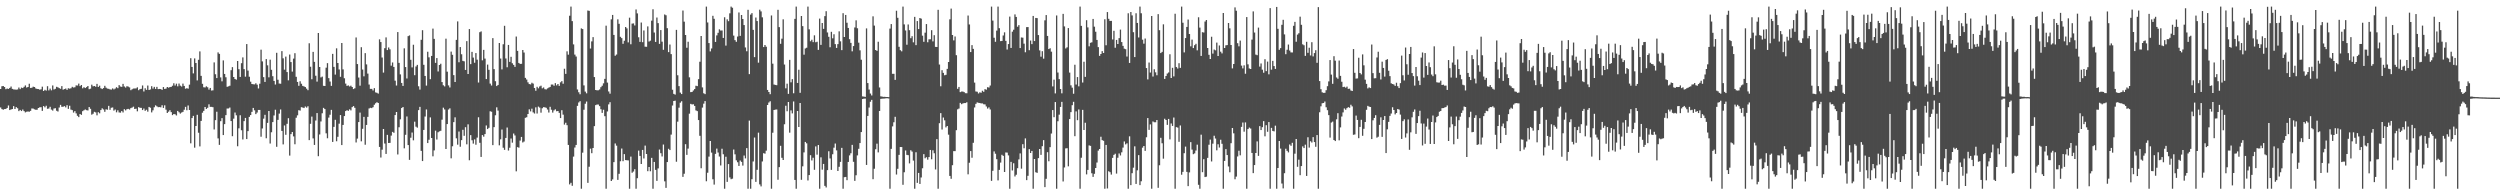<?xml version="1.0" encoding="UTF-8"?>
<svg xmlns="http://www.w3.org/2000/svg" width="1920" height="150">
  <path d="M0 68.362h1v14.175H0zM1 66.270h1v17.544H1zM2 66.048h1v18.226H2zM3 66.811h1v16.960H3zM4 68.511h1v15.168H4zM5 68.015h1v14.859H5zM6 68.298h1v12.703H6zM7 67.518h1v17.011H7zM8 66.444h1v17.649H8zM9 68.250h1v15.505H9zM10 68.642h1v12.893H10zM11 68.752h1v14.971H11zM12 68.884h1v13.406H12zM13 68.699h1v14.461H13zM14 67.236h1v18.089H14zM15 68.445h1v15.969H15zM16 67.300h1v17.993H16zM17 67.614h1v16.532H17zM18 66.662h1v18.691H18zM19 65.607h1v20.730H19zM20 67.209h1v18.608H20zM21 66.824h1v18.794H21zM22 64.293h1v21.538H22zM23 67.518h1v17.652H23zM24 67.397h1v15.908H24zM25 66.550h1v16.867H25zM26 66.838h1v17.153H26zM27 67.962h1v16.386H27zM28 68.289h1v15.963H28zM29 68.420h1v14.516H29zM30 68.866h1v13.568H30zM31 68.619h1v13.722H31zM32 66.550h1v18.595H32zM33 69.889h1v11.586H33zM34 68.953h1v13.479H34zM35 69.594h1v11.591H35zM36 66.206h1v17.331H36zM37 69.438h1v13.939H37zM38 68.063h1v13.955H38zM39 69.372h1v14.825H39zM40 65.632h1v19.288H40zM41 68.703h1v14.669H41zM42 68.202h1v14.905H42zM43 66.671h1v18.350H43zM44 67.053h1v18.602H44zM45 67.687h1v14.914H45zM46 68.218h1v12.335H46zM47 66.154h1v15.889H47zM48 68.868h1v13.081H48zM49 68.415h1v13.104H49zM50 67.996h1v14.511H50zM51 68.996h1v11.810H51zM52 67.767h1v15.821H52zM53 68.104h1v13.083H53zM54 67.774h1v16.402H54zM55 66.673h1v17.933H55zM56 67.200h1v19.254H56zM57 67.014h1v18.350H57zM58 65.604h1v21.497H58zM59 65.705h1v23.227H59zM60 64.183h1v25.757H60zM61 66.158h1v21.387H61zM62 65.268h1v22.927H62zM63 67.854h1v17.530H63zM64 66.953h1v17.750H64zM65 67.623h1v16.429H65zM66 66.916h1v17.739H66zM67 66.048h1v18.769H67zM68 68.509h1v13.742H68zM69 68.108h1v15.466H69zM70 65.037h1v23.044H70zM71 66.325h1v21.012H71zM72 66.064h1v19.824H72zM73 66.609h1v19.721H73zM74 64.387h1v24.166H74zM75 66.758h1v19.396H75zM76 65.804h1v21.231H76zM77 67.802h1v16.750H77zM78 68.378h1v14.818H78zM79 67.657h1v16.413H79zM80 65.886h1v19.973H80zM81 67.319h1v16.635H81zM82 68.067h1v16.217H82zM83 68.207h1v13.083H83zM84 68.653h1v15.683H84zM85 68.809h1v13.919H85zM86 67.882h1v14.635H86zM87 68.678h1v16.244H87zM88 68.010h1v16.125H88zM89 66.973h1v19.307H89zM90 67.751h1v17.004H90zM91 65.378h1v20.989H91zM92 66.454h1v20.060H92zM93 66.719h1v18.581H93zM94 64.389h1v21.989H94zM95 66.396h1v17.487H95zM96 67.223h1v17.565H96zM97 66.195h1v17.681H97zM98 66.497h1v17.107H98zM99 67.138h1v16.972H99zM100 69.250h1v13.777H100zM101 68.550h1v14.056H101zM102 67.992h1v13.939H102zM103 67.941h1v15.766H103zM104 67.898h1v15.580H104zM105 67.094h1v18.421H105zM106 69.253h1v13.014H106zM107 68.463h1v14.333H107zM108 68.198h1v14.626H108zM109 65.650h1v18.881H109zM110 70.230h1v13.140H110zM111 67.774h1v17.327H111zM112 69.012h1v15.264H112zM113 65.691h1v20.046H113zM114 69.113h1v12.996H114zM115 68.653h1v14.095H115zM116 66.222h1v20.082H116zM117 68.053h1v16.663H117zM118 66.714h1v15.665H118zM119 68.280h1v12.612H119zM120 66.724h1v14.942H120zM121 68.468h1v13.850H121zM122 68.301h1v13.919H122zM123 68.408h1v14.001H123zM124 69.033h1v11.790H124zM125 66.879h1v16.033H125zM126 68.287h1v12.612H126zM127 68.033h1v16.205H127zM128 66.815h1v19.915H128zM129 67.335h1v18.432H129zM130 66.888h1v17.766H130zM131 66.712h1v19.432H131zM132 65.849h1v22.591H132zM133 63.952h1v23.607H133zM134 65.701h1v22.131H134zM135 64.245h1v24.427H135zM136 66.328h1v18.892H136zM137 64.176h1v22.023H137zM138 65.776h1v21.451H138zM139 66.447h1v19.975H139zM140 64.199h1v21.730H140zM141 66.007h1v18.258H141zM142 68.129h1v13.964H142zM143 67.722h1v16.942H143zM144 68.115h1v12.900H144zM145 65.032h1v19.442H145zM146 44.696h1v65.379H146zM147 51.391h1v39.306H147zM148 56.367h1v32.616H148zM149 44.852h1v68.540H149zM150 48.386h1v48.361H150zM151 61.761h1v26.390H151zM152 45.941h1v56.015H152zM153 39.496h1v72.941H153zM154 58.285h1v34.598H154zM155 64.346h1v22.255H155zM156 67.003h1v18.135H156zM157 67.163h1v15.026H157zM158 66.298h1v17.352H158zM159 67.010h1v15.798H159zM160 68.834h1v11.270H160zM161 67.522h1v14.562H161zM162 69.532h1v12.550H162zM163 69.351h1v12.976H163zM164 47.914h1v51.517H164zM165 57.051h1v35.230H165zM166 59.940h1v25.887H166zM167 40.265h1v66.015H167zM168 41.380h1v69.883H168zM169 59.422h1v33.635H169zM170 62.462h1v28.288H170zM171 46.406h1v57.340H171zM172 56.792h1v38.544H172zM173 59.331h1v29.094H173zM174 66.678h1v16.702H174zM175 66.314h1v16.972H175zM176 65.820h1v16.745H176zM177 53.931h1v39.059H177zM178 51.574h1v53.008H178zM179 59.150h1v31.991H179zM180 60.683h1v25.756H180zM181 61.162h1v27.400H181zM182 46.848h1v65.491H182zM183 53.133h1v45.447H183zM184 59.068h1v29.478H184zM185 48.557h1v51.508H185zM186 44.073h1v63.019H186zM187 53.119h1v39.931H187zM188 58.862h1v31.701H188zM189 33.822h1v73.005H189zM190 54.236h1v46.471H190zM191 58.951h1v30.799H191zM192 62.720h1v25.649H192zM193 64.501h1v21.415H193zM194 64.723h1v18.180H194zM195 64.838h1v19.886H195zM196 63.947h1v23.713H196zM197 65.012h1v21.431H197zM198 67.966h1v16.450H198zM199 64.327h1v20.085H199zM200 38.164h1v66.834H200zM201 47.136h1v51.531H201zM202 59.260h1v31.852H202zM203 62.906h1v25.278H203zM204 45.374h1v60.831H204zM205 50.194h1v44.177H205zM206 59.406h1v25.823H206zM207 45.824h1v64.386H207zM208 53.620h1v47.945H208zM209 58.525h1v35.248H209zM210 62.144h1v26.519H210zM211 64.906h1v19.364H211zM212 40.560h1v72.197H212zM213 61.256h1v30.819H213zM214 64.156h1v23.111H214zM215 64.332h1v19.741H215zM216 39.253h1v61.293H216zM217 44.781h1v66.095H217zM218 53.501h1v42.840H218zM219 43.472h1v60.041H219zM220 55.339h1v39.728H220zM221 61.711h1v29.062H221zM222 41.904h1v77.581H222zM223 47.655h1v55.374H223zM224 54.989h1v46.391H224zM225 45.026h1v59.734H225zM226 40.871h1v69.929H226zM227 58.992h1v31.435H227zM228 62.940h1v25.633H228zM229 65.918h1v18.725H229zM230 62.407h1v22.554H230zM231 64.304h1v18.011H231zM232 65.957h1v16.622H232zM233 66.330h1v16.690H233zM234 66.859h1v14.978H234zM235 68.108h1v14.543H235zM236 69.260h1v12.351H236zM237 33.229h1v74.376H237zM238 51.260h1v43.811H238zM239 60.894h1v28.634H239zM240 39.851h1v66.457H240zM241 47.491h1v63.832H241zM242 58.154h1v34.427H242zM243 62.650h1v24.163H243zM244 25.360h1v94.617H244zM245 51.448h1v51.801H245zM246 59.454h1v33.836H246zM247 58.841h1v28.139H247zM248 65.881h1v16.974H248zM249 66.060h1v17.702H249zM250 51.991h1v50.419H250zM251 48.477h1v57.734H251zM252 59.985h1v30.343H252zM253 62.634h1v25.482H253zM254 65.925h1v18.430H254zM255 41.354h1v67.642H255zM256 51.377h1v46.081H256zM257 57.280h1v34.704H257zM258 37.120h1v71.385H258zM259 48.383h1v56.677H259zM260 53.348h1v41.653H260zM261 58.981h1v29.371H261zM262 33.028h1v78.393H262zM263 53.297h1v42.634H263zM264 60.118h1v29.027H264zM265 64.231h1v21.078H265zM266 65.966h1v18.691H266zM267 65.600h1v19.535H267zM268 66.383h1v17.565H268zM269 65.785h1v19.020H269zM270 66.801h1v15.498H270zM271 68.378h1v13.069H271zM272 67.806h1v14.994H272zM273 28.784h1v80.622H273zM274 49.187h1v57.256H274zM275 59.528h1v34.230H275zM276 65.808h1v20.687H276zM277 36.266h1v72.298H277zM278 53.375h1v45.534H278zM279 58.646h1v31.103H279zM280 40.814h1v70.325H280zM281 49.452h1v46.489H281zM282 56.518h1v33.234H282zM283 64.906h1v18.398H283zM284 68.262h1v14.516H284zM285 68.241h1v14.820H285zM286 69.500h1v12.822H286zM287 67.680h1v12.781H287zM288 70.972h1v8.359H288zM289 71.274h1v7.219H289zM290 71.903h1v7.212H290zM291 30.228h1v82.639H291zM292 32.291h1v88.698H292zM293 44.165h1v70.774H293zM294 55.742h1v43.344H294zM295 36.994h1v73.220H295zM296 28.697h1v89.499H296zM297 38.438h1v65.145H297zM298 36.468h1v73.376H298zM299 37.887h1v71.845H299zM300 50.452h1v53.671H300zM301 47.997h1v53.278H301zM302 51.414h1v50.561H302zM303 61.933h1v26.445H303zM304 65.673h1v20.332H304zM305 24.614h1v94.021H305zM306 48.296h1v49.439H306zM307 57.140h1v34.520H307zM308 63.714h1v19.263H308zM309 65.989h1v16.205H309zM310 37.102h1v76.823H310zM311 51.485h1v52.019H311zM312 60.281h1v29.185H312zM313 27.757h1v83.651H313zM314 27.200h1v95.596H314zM315 45.932h1v59.824H315zM316 51.748h1v50.018H316zM317 34.353h1v73.417H317zM318 57.774h1v35.642H318zM319 51.061h1v46.233H319zM320 49.818h1v48.215H320zM321 66.254h1v18.320H321zM322 68.811h1v13.280H322zM323 30.569h1v85.299H323zM324 23.206h1v100.513H324zM325 49.791h1v49.982H325zM326 58.294h1v31.229H326zM327 65.728h1v18.363H327zM328 39.738h1v70.140H328zM329 44.037h1v63.255H329zM330 60.830h1v29.350H330zM331 42.982h1v62.998H331zM332 21.959h1v98.091H332zM333 29.828h1v85.676H333zM334 48.301h1v52.049H334zM335 44.607h1v62.570H335zM336 54.909h1v46.672H336zM337 49.942h1v50.936H337zM338 48.923h1v51.531H338zM339 63.020h1v28.908H339zM340 65.501h1v17.182H340zM341 66.332h1v17.718H341zM342 29.693h1v84.742H342zM343 55.060h1v40.213H343zM344 65.600h1v18.496H344zM345 67.149h1v16.029H345zM346 39.649h1v81.939H346zM347 42.062h1v70.261H347zM348 57.701h1v36.079H348zM349 62.952h1v27.169H349zM350 30.595h1v75.626H350zM351 16.431h1v94.657H351zM352 47.811h1v53.181H352zM353 36.145h1v76.571H353zM354 41.670h1v65.953H354zM355 46.722h1v52.975H355zM356 47.086h1v57.210H356zM357 53.728h1v43.937H357zM358 31.572h1v79.297H358zM359 56.836h1v38.638H359zM360 22.316h1v100.787H360zM361 49.274h1v54.486H361zM362 39.857h1v67.851H362zM363 44.257h1v66.013H363zM364 48.198h1v58.867H364zM365 40.732h1v70.444H365zM366 45.818h1v59.876H366zM367 63.359h1v26.700H367zM368 24.747h1v84.937H368zM369 24.131h1v96.406H369zM370 46.337h1v57.398H370zM371 38.276h1v66.667H371zM372 44.982h1v57.958H372zM373 60.713h1v35.624H373zM374 49.628h1v49.476H374zM375 53.593h1v44.546H375zM376 64.201h1v21.243H376zM377 65.698h1v20.110H377zM378 29.263h1v82.190H378zM379 53.119h1v44.534H379zM380 62.363h1v26.180H380zM381 66.117h1v16.320H381zM382 65.240h1v19.712H382zM383 33.012h1v78.627H383zM384 44.968h1v62.058H384zM385 53.300h1v46.180H385zM386 33.982h1v79.455H386zM387 19.803h1v95.308H387zM388 44.877h1v61.067H388zM389 51.654h1v46.265H389zM390 34.490h1v81.112H390zM391 47.511h1v65.935H391zM392 43.643h1v62.744H392zM393 48.566h1v60.989H393zM394 49.798h1v52.744H394zM395 51.370h1v52.685H395zM396 28.033h1v103.557H396zM397 39.043h1v73.953H397zM398 48.351h1v65.045H398zM399 49.113h1v58.874H399zM400 48.988h1v56.159H400zM401 38.422h1v70.996H401zM402 40.352h1v68.334H402zM403 59.805h1v30.689H403zM404 61.061h1v28.979H404zM405 63.210h1v24.340H405zM406 64.579h1v19.387H406zM407 64.803h1v20.730H407zM408 63.526h1v19.943H408zM409 64.204h1v22.101H409zM410 67.570h1v19.616H410zM411 69.667h1v12.781H411zM412 66.657h1v20.513H412zM413 67.820h1v14.065H413zM414 66.424h1v16.210H414zM415 65.776h1v20.774H415zM416 67.859h1v15.290H416zM417 67.191h1v15.100H417zM418 68.504h1v13.907H418zM419 68.692h1v14.122H419zM420 67.889h1v16.233H420zM421 67.264h1v19.151H421zM422 66.749h1v15.253H422zM423 64.899h1v19.361H423zM424 64.902h1v21.595H424zM425 65.868h1v18.933H425zM426 63.837h1v20.126H426zM427 65.563h1v19.890H427zM428 64.506h1v20.748H428zM429 65.945h1v20.728H429zM430 63.226h1v27.453H430zM431 62.297h1v22.357H431zM432 64.300h1v23.788H432zM433 52.782h1v42.905H433zM434 56.726h1v37.556H434zM435 39.423h1v56.718H435zM436 41.963h1v69.357H436zM437 12.092h1v129.526H437zM438 5.049h1v135.358H438zM439 16.207h1v126.466H439zM440 34.119h1v86.136H440zM441 41.911h1v71.373H441zM442 43.437h1v67.858H442zM443 68.703h1v12.598H443zM444 70.857h1v7.842H444zM445 72.386h1v5.356H445zM446 21.787h1v123.170H446zM447 22.300h1v94.925H447zM448 65.563h1v18.698H448zM449 70.367h1v9.323H449zM450 71.677h1v6.310H450zM451 8.068h1v132.353H451zM452 8.352h1v119.718H452zM453 37.296h1v76.867H453zM454 31.796h1v85.857H454zM455 28.496h1v85.150H455zM456 59.168h1v37.716H456zM457 69.131h1v11.602H457zM458 69.381h1v10.890H458zM459 69.337h1v10.964H459zM460 68.729h1v12.763H460zM461 66.957h1v16.933H461zM462 65.856h1v20.806H462zM463 63.991h1v20.272H463zM464 60.576h1v28.672H464zM465 19.702h1v125.255H465zM466 63.457h1v22.126H466zM467 70.244h1v9.920H467zM468 71.933h1v6.567H468zM469 14.827h1v124.189H469zM470 11.465h1v126.338H470zM471 26.820h1v97.693H471zM472 42.794h1v67.398H472zM473 41.879h1v69.998H473zM474 14.870h1v123.243H474zM475 18.285h1v115.212H475zM476 28.278h1v95.555H476zM477 29.274h1v84.800H477zM478 33.641h1v90.147H478zM479 31.306h1v87.093H479zM480 20.744h1v102.190H480zM481 21.794h1v101.268H481zM482 32.568h1v90.620H482zM483 13.564h1v131.396H483zM484 33.998h1v86.249H484zM485 18.118h1v114.550H485zM486 17.983h1v113.733H486zM487 19.569h1v110.373H487zM488 7.267h1v137.693H488zM489 10.295h1v126.569H489zM490 28.619h1v87.036H490zM491 32.178h1v87.601H491zM492 17.292h1v108.654H492zM493 32.433h1v82.737H493zM494 23.383h1v98.322H494zM495 35.831h1v75.997H495zM496 35.948h1v82.326H496zM497 20.281h1v111.188H497zM498 31.924h1v96.349H498zM499 31.213h1v100.321H499zM500 15.894h1v105.349H500zM501 7.132h1v137.826H501zM502 24.982h1v99.400H502zM503 32.227h1v98.215H503zM504 13.488h1v125.429H504zM505 17.761h1v111.563H505zM506 33.682h1v81.170H506zM507 23.108h1v94.571H507zM508 32.023h1v88.164H508zM509 38.271h1v72.717H509zM510 11.115h1v128.153H510zM511 11.719h1v132.557H511zM512 21.641h1v102.808H512zM513 40.015h1v74.246H513zM514 34.181h1v81.064H514zM515 41.581h1v61.783H515zM516 68.914h1v12.145H516zM517 72.075h1v5.482H517zM518 72.636h1v4.653H518zM519 22.957h1v101.268H519zM520 57.822h1v35.619H520zM521 66.147h1v16.555H521zM522 71.093h1v7.741H522zM523 72.258h1v5.505H523zM524 8.112h1v127.711H524zM525 16.656h1v116.786H525zM526 26.862h1v83.907H526zM527 36.658h1v82.296H527zM528 32.069h1v82.062H528zM529 59.399h1v27.896H529zM530 70.736h1v9.009H530zM531 70.624h1v9.599H531zM532 69.498h1v10.600H532zM533 68.397h1v12.946H533zM534 65.868h1v18.904H534zM535 66.149h1v19.208H535zM536 60.782h1v31.442H536zM537 47.390h1v56.889H537zM538 27.635h1v101.586H538zM539 67.129h1v15.528H539zM540 71.642h1v7.949H540zM541 72.281h1v5.363H541zM542 5.049h1v134.150H542zM543 17.235h1v115.402H543zM544 33.099h1v87.185H544zM545 39.494h1v68.773H545zM546 37.232h1v79.947H546zM547 12.144h1v125.544H547zM548 14.454h1v127.308H548zM549 32.199h1v85.983H549zM550 27.184h1v86.926H550zM551 25.182h1v91.964H551zM552 22.549h1v97.672H552zM553 23.463h1v103.589H553zM554 23.412h1v90.826H554zM555 29.144h1v89.334H555zM556 13.275h1v131.682H556zM557 35.023h1v85.358H557zM558 14.861h1v124.800H558zM559 16.283h1v109.700H559zM560 10.238h1v125.990H560zM561 5.049h1v132.598H561zM562 5.921h1v131.286H562zM563 27.367h1v87.452H563zM564 30.814h1v87.700H564zM565 32.089h1v91.042H565zM566 28.056h1v96.546H566zM567 9.595h1v117.851H567zM568 27.544h1v95.770H568zM569 11.501h1v112.822H569zM570 14.587h1v112.614H570zM571 19.258h1v100.188H571zM572 36.436h1v85.235H572zM573 39.356h1v74.420H573zM574 7.539h1v137.418H574zM575 56.923h1v35.715H575zM576 11.222h1v133.736H576zM577 10.089h1v127.539H577zM578 22.955h1v101.030H578zM579 43.863h1v61.749H579zM580 13.440h1v126.230H580zM581 16.191h1v114.198H581zM582 48.145h1v53.719H582zM583 7.404h1v134.200H583zM584 8.730h1v134.440H584zM585 13.335h1v110.673H585zM586 36.161h1v81.504H586zM587 34.552h1v83.454H587zM588 35.902h1v79.833H588zM589 69.054h1v11.577H589zM590 70.667h1v8.093H590zM591 72.352h1v5.397H591zM592 11.868h1v133.090H592zM593 48.907h1v53.049H593zM594 64.920h1v19.579H594zM595 65.213h1v18.936H595zM596 65.451h1v18.599H596zM597 7.535h1v130.506H597zM598 20.853h1v107.480H598zM599 33.664h1v78.295H599zM600 29.697h1v91.501H600zM601 14.852h1v108.020H601zM602 49.562h1v45.855H602zM603 67.829h1v13.355H603zM604 64.259h1v21.186H604zM605 72.091h1v6.235H605zM606 45.980h1v55.898H606zM607 63.233h1v21.559H607zM608 60.770h1v26.345H608zM609 71.635h1v6.271H609zM610 14.511h1v123.687H610zM611 5.047h1v139.911H611zM612 63.686h1v21.563H612zM613 53.579h1v43.948H613zM614 71.288h1v7.821H614zM615 12.307h1v125.777H615zM616 20.084h1v107.663H616zM617 41.986h1v75.049H617zM618 37.234h1v71.769H618zM619 36.685h1v73.378H619zM620 5.049h1v133.557H620zM621 22.538h1v111.932H621zM622 31.684h1v87.526H622zM623 30.510h1v92.735H623zM624 32.355h1v88.801H624zM625 27.143h1v103.266H625zM626 32.446h1v79.972H626zM627 32.046h1v86.745H627zM628 38.278h1v73.108H628zM629 14.296h1v130.662H629zM630 34.456h1v86.384H630zM631 17.677h1v112.609H631zM632 22.183h1v103.724H632zM633 12.389h1v130.343H633zM634 8.583h1v135.402H634zM635 24.932h1v105.754H635zM636 28.278h1v87.885H636zM637 36.275h1v85.436H637zM638 24.422h1v106.043H638zM639 29.453h1v89.018H639zM640 26.324h1v87.068H640zM641 33.911h1v76.338H641zM642 36.832h1v78.682H642zM643 33.881h1v97.437H643zM644 24.085h1v104.006H644zM645 31.737h1v92.554H645zM646 38.523h1v75.031H646zM647 10.123h1v134.836H647zM648 28.427h1v107.650H648zM649 11.474h1v124.433H649zM650 17.482h1v120.909H650zM651 21.437h1v102.939H651zM652 30.128h1v89.208H652zM653 32.943h1v84.786H653zM654 39.429h1v71.845H654zM655 35.365h1v88.920H655zM656 21.075h1v117.833H656zM657 15.635h1v118.952H657zM658 21.709h1v97.619H658zM659 32.764h1v81.533H659zM660 38.679h1v71.195H660zM661 45.900h1v55.534H661zM662 74.032h1v2.026H662zM663 74.176h1v1.609H663zM664 74.398h1v1.337H664zM665 21.833h1v104.834H665zM666 63.803h1v25.219H666zM667 68.774h1v13.829H667zM668 71.848h1v6.278H668zM669 73.338h1v3.353H669zM670 12.566h1v125.056H670zM671 19.668h1v109.920H671zM672 38.425h1v76.194H672zM673 39.045h1v71.307H673zM674 32.050h1v84.990H674zM675 67.197h1v18.066H675zM676 74.000h1v1.941H676zM677 74.194h1v1.579H677zM678 74.373h1v1.332H678zM679 74.352h1v1.323H679zM680 74.485h1v1.000H680zM681 74.492h1v1.000H681zM682 74.618h1v1.000H682zM683 21.952h1v123.006H683zM684 18.491h1v95.820H684zM685 56.657h1v40.398H685zM686 56.673h1v37.217H686zM687 61.324h1v28.361H687zM688 8.233h1v125.802H688zM689 13.667h1v115.958H689zM690 35.923h1v83.031H690zM691 38.546h1v74.342H691zM692 39.407h1v73.523H692zM693 5.047h1v136.892H693zM694 18.750h1v113.564H694zM695 23.378h1v92.202H695zM696 34.341h1v84.610H696zM697 18.787h1v100.396H697zM698 23.211h1v102.300H698zM699 29.313h1v86.075H699zM700 27.821h1v88.583H700zM701 32.517h1v90.826H701zM702 12.962h1v131.996H702zM703 34.673h1v82.291H703zM704 16.173h1v124.262H704zM705 22.337h1v110.460H705zM706 13.808h1v127.439H706zM707 14.312h1v121.998H707zM708 27.383h1v101.822H708zM709 32.114h1v86.239H709zM710 25.081h1v96.445H710zM711 18.466h1v102.245H711zM712 32.485h1v90.128H712zM713 30.215h1v90.405H713zM714 30.146h1v84.983H714zM715 23.172h1v99.162H715zM716 31.812h1v83.635H716zM717 27.047h1v90.666H717zM718 35.994h1v94.152H718zM719 36.088h1v70.744H719zM720 7.519h1v137.439H720zM721 49.557h1v45.051H721zM722 66.270h1v20.611H722zM723 53.902h1v45.564H723zM724 55.971h1v34.294H724zM725 57.822h1v34.580H725zM726 57.468h1v40.389H726zM727 52.915h1v43.838H727zM728 47.628h1v55.814H728zM729 14.822h1v120.318H729zM730 6.619h1v130.680H730zM731 26.868h1v99.998H731zM732 31.034h1v85.054H732zM733 28.011h1v88.082H733zM734 42.373h1v57.633H734zM735 68.175h1v15.779H735zM736 66.763h1v16.606H736zM737 70.770h1v8.217H737zM738 70.301h1v9.702H738zM739 70.308h1v9.160H739zM740 70.761h1v8.407H740zM741 71.585h1v7.592H741zM742 71.610h1v6.944H742zM743 11.911h1v121.978H743zM744 18.782h1v106.198H744zM745 39.999h1v76.013H745zM746 34.648h1v86.505H746zM747 37.548h1v72.133H747zM748 63.441h1v19.084H748zM749 70.230h1v9.547H749zM750 70.436h1v8.206H750zM751 71.798h1v7.148H751zM752 70.919h1v8.192H752zM753 71.242h1v8.194H753zM754 69.699h1v9.696H754zM755 70.482h1v9.597H755zM756 68.433h1v11.756H756zM757 68.861h1v12.886H757zM758 66.969h1v16.434H758zM759 67.252h1v15.228H759zM760 65.710h1v18.363H760zM761 5.047h1v133.852H761zM762 15.832h1v115.335H762zM763 28.979h1v87.297H763zM764 32.108h1v85.951H764zM765 23.513h1v98.757H765zM766 5.047h1v133.493H766zM767 21.680h1v108.773H767zM768 31.597h1v93.275H768zM769 31.423h1v87.466H769zM770 27.235h1v92.463H770zM771 24.815h1v107.283H771zM772 31.382h1v85.727H772zM773 38.020h1v79.162H773zM774 33.847h1v85.505H774zM775 12.728h1v132.229H775zM776 36.832h1v87.501H776zM777 24.335h1v106.574H777zM778 22.831h1v102.545H778zM779 11.082h1v124.429H779zM780 13.000h1v121.186H780zM781 20.538h1v108.634H781zM782 19.299h1v103.140H782zM783 36.907h1v80.890H783zM784 28.768h1v100.765H784zM785 28.947h1v81.813H785zM786 33.552h1v80.307H786zM787 40.128h1v66.166H787zM788 20.849h1v117.473H788zM789 20.780h1v114.253H789zM790 38.546h1v76.004H790zM791 31.133h1v86.377H791zM792 33.918h1v81.989H792zM793 12.218h1v132.740H793zM794 31.547h1v90.586H794zM795 13.767h1v118.510H795zM796 13.934h1v118.830H796zM797 26.912h1v94.516H797zM798 38.715h1v75.715H798zM799 43.497h1v75.466H799zM800 39.304h1v72.957H800zM801 45.060h1v62.570H801zM802 15.607h1v128.089H802zM803 11.593h1v125.708H803zM804 27.605h1v89.265H804zM805 37.690h1v86.173H805zM806 37.058h1v75.965H806zM807 39.679h1v62.898H807zM808 66.376h1v18.146H808zM809 61.171h1v28.853H809zM810 71.743h1v6.624H810zM811 11.872h1v133.088H811zM812 55.710h1v37.446H812zM813 60.791h1v27.285H813zM814 68.372h1v13.763H814zM815 71.697h1v6.512H815zM816 10.625h1v128.741H816zM817 20.270h1v108.334H817zM818 37.214h1v76.766H818zM819 36.344h1v77.494H819zM820 21.579h1v106.152H820zM821 55.740h1v35.697H821zM822 65.527h1v20.577H822zM823 67.348h1v13.438H823zM824 71.974h1v6.228H824zM825 49.720h1v54.878H825zM826 64.911h1v20.629H826zM827 59.189h1v33.127H827zM828 66.312h1v17.743H828zM829 5.049h1v139.908H829zM830 19.890h1v101.238H830zM831 63.391h1v20.968H831zM832 47.429h1v52.435H832zM833 59.049h1v35.223H833zM834 15.514h1v118.405H834zM835 21.062h1v109.421H835zM836 35.607h1v76.056H836zM837 32.872h1v79.169H837zM838 32.487h1v100.595H838zM839 14.534h1v121.300H839zM840 20.494h1v112.973H840zM841 24.369h1v104.665H841zM842 30.693h1v94.111H842zM843 36.184h1v79.462H843zM844 42.899h1v71.554H844zM845 41.489h1v63.522H845zM846 39.260h1v68.338H846zM847 40.688h1v67.427H847zM848 14.783h1v130.176H848zM849 34.785h1v76.523H849zM850 9.251h1v135.484H850zM851 14.452h1v117.068H851zM852 16.079h1v116.187H852zM853 16.033h1v118.084H853zM854 30.315h1v90.950H854zM855 23.639h1v95.283H855zM856 36.676h1v81.367H856zM857 30.677h1v102.628H857zM858 33.797h1v87.366H858zM859 29.281h1v88.588H859zM860 22.712h1v96.660H860zM861 32.316h1v84.651H861zM862 35.216h1v78.146H862zM863 37.367h1v71.257H863zM864 37.763h1v73.127H864zM865 43.426h1v66.658H865zM866 10.183h1v134.775H866zM867 48.312h1v56.407H867zM868 9.196h1v132.964H868zM869 11.817h1v121.179H869zM870 24.712h1v104.051H870zM871 43.813h1v68.581H871zM872 10.172h1v131.108H872zM873 17.635h1v113.165H873zM874 28.757h1v90.366H874zM875 5.049h1v137.153H875zM876 10.213h1v129.018H876zM877 30.471h1v82.934H877zM878 33.533h1v78.583H878zM879 29.592h1v86.281H879zM880 52.267h1v53.140H880zM881 60.992h1v29.666H881zM882 48.038h1v51.687H882zM883 55.703h1v39.815H883zM884 12.275h1v132.683H884zM885 58.784h1v34.493H885zM886 53.215h1v40.682H886zM887 55.563h1v38.354H887zM888 57.797h1v34.347H888zM889 10.849h1v133.406H889zM890 23.188h1v103.761H890zM891 40.752h1v65.054H891zM892 39.828h1v70.185H892zM893 18.674h1v103.168H893zM894 60.631h1v30.545H894zM895 58.383h1v33.797H895zM896 56.497h1v39.389H896zM897 55.634h1v35.692H897zM898 41.654h1v65.418H898zM899 59.882h1v34.953H899zM900 52.091h1v44.610H900zM901 58.681h1v31.584H901zM902 10.538h1v134.422H902zM903 51.510h1v46.152H903zM904 52.608h1v45.406H904zM905 48.530h1v60.389H905zM906 52.137h1v44.214H906zM907 5.047h1v129.160H907zM908 17.475h1v114.532H908zM909 40.228h1v77.441H909zM910 29.214h1v83.369H910zM911 20.689h1v111.305H911zM912 14.978h1v127.947H912zM913 26.115h1v106.265H913zM914 35.584h1v73.564H914zM915 30.405h1v84.470H915zM916 36.893h1v81.538H916zM917 34.726h1v83.069H917zM918 33.643h1v81.955H918zM919 38.649h1v72.431H919zM920 13.250h1v128.689H920zM921 21.192h1v123.765H921zM922 42.947h1v60.492H922zM923 24.719h1v107.519H923zM924 24.976h1v97.299H924zM925 16.550h1v119.455H925zM926 15.342h1v120.346H926zM927 36.857h1v84.374H927zM928 42.103h1v69.034H928zM929 45.312h1v61.879H929zM930 28.194h1v95.805H930zM931 41.164h1v69.176H931zM932 38.068h1v66.161H932zM933 38.672h1v67.734H933zM934 32.698h1v82.756H934zM935 43.005h1v67.775H935zM936 34.932h1v78.386H936zM937 39.656h1v67.670H937zM938 41.000h1v69.448H938zM939 9.979h1v134.978H939zM940 36.882h1v86.702H940zM941 34.818h1v79.723H941zM942 34.618h1v84.493H942zM943 17.640h1v110.197H943zM944 21.771h1v110.526H944zM945 34.541h1v75.420H945zM946 52.540h1v45.766H946zM947 49.127h1v53.275H947zM948 5.699h1v131.982H948zM949 8.265h1v127.343H949zM950 33.199h1v86.967H950zM951 35.564h1v80.204H951zM952 31.203h1v88.089H952zM953 50.377h1v47.066H953zM954 52.508h1v41.582H954zM955 50.185h1v50.936H955zM956 56.632h1v37.363H956zM957 13.110h1v131.847H957zM958 49.432h1v49.714H958zM959 52.560h1v45.450H959zM960 52.970h1v45.727H960zM961 30.416h1v87.047H961zM962 8.759h1v124.193H962zM963 24.964h1v101.817H963zM964 41.945h1v75.578H964zM965 42.400h1v66.217H965zM966 21.181h1v98.514H966zM967 51.144h1v45.736H967zM968 48.724h1v51.174H968zM969 53.497h1v44.170H969zM970 55.847h1v37.198H970zM971 45.444h1v59.268H971zM972 54.648h1v41.522H972zM973 47.333h1v53.864H973zM974 57.099h1v36.624H974zM975 6.264h1v138.693H975zM976 53.501h1v44.690H976zM977 46.770h1v53.806H977zM978 50.755h1v50.179H978zM979 52.936h1v43.598H979zM980 5.335h1v139.622H980zM981 22.131h1v106.917H981zM982 38.223h1v70.048H982zM983 36.971h1v77.141H983zM984 19.032h1v121.946H984zM985 15.205h1v129.508H985zM986 26.413h1v106.620H986zM987 41.613h1v72.593H987zM988 38.203h1v77.672H988zM989 34.177h1v82.845H989zM990 38.816h1v72.131H990zM991 40.247h1v71.721H991zM992 40.276h1v69.380H992zM993 19.819h1v125.141H993zM994 16.775h1v101.229H994zM995 32.043h1v74.708H995zM996 26.566h1v101.520H996zM997 25.536h1v97.109H997zM998 12.785h1v121.792H998zM999 19.052h1v108.478H999zM1000 34.048h1v78.368H1000zM1001 34.783h1v78.917H1001zM1002 42.931h1v68.162H1002zM1003 32.089h1v103.047H1003zM1004 40.533h1v64.873H1004zM1005 36.646h1v76.722H1005zM1006 42.593h1v65.905H1006zM1007 32.384h1v77.077H1007zM1008 43.295h1v62.005H1008zM1009 40.743h1v68.384H1009zM1010 38.532h1v74.198H1010zM1011 48.235h1v55.482H1011zM1012 5.484h1v139.474H1012zM1013 62.256h1v23.948H1013zM1014 68.497h1v13.145H1014zM1015 70.919h1v8.393H1015zM1016 71.301h1v7.784H1016zM1017 71.290h1v6.683H1017zM1018 69.280h1v13.097H1018zM1019 66.213h1v18.439H1019zM1020 62.508h1v25.937H1020zM1021 46.145h1v59.517H1021zM1022 57.319h1v36.773H1022zM1023 64.366h1v29.014H1023zM1024 43.163h1v64.376H1024zM1025 46.575h1v61.762H1025zM1026 59.477h1v32.174H1026zM1027 60.445h1v26.498H1027zM1028 46.497h1v61.259H1028zM1029 58.253h1v39.574H1029zM1030 62.769h1v26.732H1030zM1031 66.886h1v19.419H1031zM1032 66.607h1v16.683H1032zM1033 67.332h1v16.942H1033zM1034 66.506h1v16.537H1034zM1035 68.243h1v14.042H1035zM1036 68.115h1v14.646H1036zM1037 69.486h1v10.964H1037zM1038 69.894h1v11.833H1038zM1039 37.685h1v65.823H1039zM1040 55.936h1v47.357H1040zM1041 60.352h1v28.405H1041zM1042 60.203h1v31.909H1042zM1043 44.362h1v61.756H1043zM1044 56.055h1v41.437H1044zM1045 57.117h1v34.907H1045zM1046 41.796h1v62.474H1046zM1047 50.194h1v48.714H1047zM1048 61.171h1v32.513H1048zM1049 64.426h1v19.892H1049zM1050 67.896h1v13.406H1050zM1051 67.085h1v14.832H1051zM1052 67.616h1v14.575H1052zM1053 34.195h1v72.607H1053zM1054 56.177h1v36.260H1054zM1055 60.148h1v30.442H1055zM1056 60.079h1v28.375H1056zM1057 44.133h1v61.616H1057zM1058 39.718h1v65.278H1058zM1059 55.918h1v39.957H1059zM1060 61.047h1v29.046H1060zM1061 47.349h1v57.784H1061zM1062 52.164h1v40.007H1062zM1063 58.807h1v30.307H1063zM1064 46.040h1v71.511H1064zM1065 45.412h1v53.909H1065zM1066 54.334h1v39.240H1066zM1067 58.477h1v30.508H1067zM1068 64.005h1v23.202H1068zM1069 64.508h1v17.890H1069zM1070 64.858h1v19.622H1070zM1071 65.955h1v21.904H1071zM1072 63.551h1v23.252H1072zM1073 66.197h1v17.519H1073zM1074 67.616h1v16.567H1074zM1075 63.851h1v24.159H1075zM1076 42.686h1v64.017H1076zM1077 57.800h1v35.235H1077zM1078 61.780h1v29.886H1078zM1079 36.479h1v69.137H1079zM1080 49.372h1v53.060H1080zM1081 57.388h1v34.379H1081zM1082 41.492h1v73.575H1082zM1083 36.033h1v65.608H1083zM1084 56.129h1v34.005H1084zM1085 58.486h1v27.379H1085zM1086 65.730h1v18.318H1086zM1087 51.453h1v51.376H1087zM1088 58.566h1v35.969H1088zM1089 61.949h1v27.233H1089zM1090 65.321h1v19.709H1090zM1091 44.225h1v50.604H1091zM1092 40.283h1v71.458H1092zM1093 59.580h1v35.354H1093zM1094 40.732h1v69.728H1094zM1095 50.702h1v46.516H1095zM1096 57.507h1v33.513H1096zM1097 47.994h1v51.481H1097zM1098 51.588h1v58.952H1098zM1099 57.234h1v36.466H1099zM1100 58.516h1v30.195H1100zM1101 35.580h1v75.010H1101zM1102 57.065h1v36.949H1102zM1103 63.203h1v26.704H1103zM1104 63.430h1v25.624H1104zM1105 63.368h1v22.422H1105zM1106 61.945h1v23.278H1106zM1107 65.273h1v17.832H1107zM1108 65.012h1v17.986H1108zM1109 65.774h1v16.793H1109zM1110 65.751h1v16.461H1110zM1111 69.079h1v11.907H1111zM1112 46.154h1v62.122H1112zM1113 52.373h1v45.489H1113zM1114 59.569h1v29.963H1114zM1115 48.033h1v47.381H1115zM1116 35.536h1v75.262H1116zM1117 49.786h1v47.079H1117zM1118 59.681h1v29.817H1118zM1119 45.664h1v60.984H1119zM1120 52.991h1v39.306H1120zM1121 57.440h1v32.135H1121zM1122 60.864h1v25.894H1122zM1123 65.060h1v19.799H1123zM1124 65.529h1v16.274H1124zM1125 69.484h1v12.678H1125zM1126 39.091h1v81.472H1126zM1127 56.037h1v42.092H1127zM1128 59.086h1v30.948H1128zM1129 61.473h1v24.351H1129zM1130 42.345h1v59.226H1130zM1131 45.396h1v55.928H1131zM1132 60.347h1v30.151H1132zM1133 64.041h1v24.486H1133zM1134 38.020h1v73.303H1134zM1135 50.107h1v60.742H1135zM1136 55.039h1v35.715H1136zM1137 28.159h1v82.856H1137zM1138 42.421h1v63.207H1138zM1139 58.779h1v30.407H1139zM1140 61.288h1v25.603H1140zM1141 59.786h1v25.289H1141zM1142 66.296h1v19.080H1142zM1143 66.618h1v16.512H1143zM1144 65.350h1v16.812H1144zM1145 66.893h1v15.379H1145zM1146 68.127h1v13.500H1146zM1147 68.790h1v13.836H1147zM1148 47.580h1v55.958H1148zM1149 31.082h1v83.472H1149zM1150 53.403h1v43.390H1150zM1151 60.045h1v28.169H1151zM1152 44.252h1v65.647H1152zM1153 47.939h1v49.107H1153zM1154 62.084h1v32.811H1154zM1155 51.563h1v46.782H1155zM1156 40.384h1v63.220H1156zM1157 57.090h1v36.006H1157zM1158 59.905h1v27.759H1158zM1159 65.545h1v18.437H1159zM1160 66.312h1v16.423H1160zM1161 67.557h1v15.972H1161zM1162 67.909h1v12.417H1162zM1163 70.235h1v9.194H1163zM1164 70.480h1v8.666H1164zM1165 71.315h1v7.974H1165zM1166 71.068h1v8.359H1166zM1167 33.197h1v82.866H1167zM1168 29.935h1v77.127H1168zM1169 48.152h1v59.153H1169zM1170 38.221h1v76.697H1170zM1171 39.780h1v73.422H1171zM1172 38.503h1v70.124H1172zM1173 54.666h1v43.749H1173zM1174 46.117h1v61.014H1174zM1175 54.842h1v42.639H1175zM1176 51.835h1v46.592H1176zM1177 50.533h1v49.824H1177zM1178 61.636h1v23.447H1178zM1179 65.376h1v19.739H1179zM1180 40.592h1v68.718H1180zM1181 33.701h1v66.255H1181zM1182 54.744h1v40.414H1182zM1183 64.641h1v18.496H1183zM1184 66.602h1v15.635H1184zM1185 36.124h1v83.257H1185zM1186 40.478h1v72.662H1186zM1187 55.705h1v36.315H1187zM1188 51.411h1v52.989H1188zM1189 40.986h1v70.897H1189zM1190 40.098h1v65.040H1190zM1191 51.764h1v43.683H1191zM1192 42.247h1v72.822H1192zM1193 53.176h1v43.014H1193zM1194 54.066h1v43.323H1194zM1195 50.727h1v48.100H1195zM1196 62.215h1v27.402H1196zM1197 68.703h1v14.422H1197zM1198 68.340h1v13.575H1198zM1199 31.217h1v89.169H1199zM1200 46.733h1v55.603H1200zM1201 57.875h1v34.015H1201zM1202 63.144h1v23.278H1202zM1203 37.759h1v85.681H1203zM1204 30.833h1v85.832H1204zM1205 51.844h1v41.982H1205zM1206 58.649h1v32.937H1206zM1207 42.531h1v66.407H1207zM1208 32.666h1v78.217H1208zM1209 46.216h1v51.396H1209zM1210 43.513h1v66.169H1210zM1211 48.173h1v51.790H1211zM1212 54.147h1v43.131H1212zM1213 46.644h1v55.557H1213zM1214 53.661h1v41.710H1214zM1215 62.473h1v22.719H1215zM1216 63.075h1v20.517H1216zM1217 37.777h1v66.926H1217zM1218 52.819h1v43.662H1218zM1219 64.831h1v19.519H1219zM1220 66.930h1v16.088H1220zM1221 44.419h1v61.096H1221zM1222 37.225h1v83.042H1222zM1223 50.468h1v48.032H1223zM1224 59.892h1v27.496H1224zM1225 33.975h1v69.382H1225zM1226 27.111h1v78.441H1226zM1227 41.428h1v65.834H1227zM1228 44.618h1v78.350H1228zM1229 37.413h1v62.286H1229zM1230 57.779h1v35.846H1230zM1231 50.636h1v47.507H1231zM1232 53.771h1v42.861H1232zM1233 39.562h1v70.822H1233zM1234 53.158h1v44.429H1234zM1235 33.552h1v82.969H1235zM1236 49.148h1v52.859H1236zM1237 48.463h1v49.826H1237zM1238 40.295h1v75.141H1238zM1239 44.511h1v54.713H1239zM1240 33.545h1v82.870H1240zM1241 41.176h1v68.331H1241zM1242 57.051h1v35.468H1242zM1243 42.091h1v60.968H1243zM1244 34.680h1v80.103H1244zM1245 44.971h1v59.950H1245zM1246 47.653h1v46.445H1246zM1247 46.218h1v65.816H1247zM1248 56.596h1v35.621H1248zM1249 52.217h1v49.888H1249zM1250 53.119h1v44.122H1250zM1251 64.197h1v22.895H1251zM1252 65.788h1v18.016H1252zM1253 35.962h1v66.118H1253zM1254 38.491h1v60.696H1254zM1255 54.787h1v39.492H1255zM1256 65.918h1v17.093H1256zM1257 64.485h1v20.790H1257zM1258 29.681h1v87.681H1258zM1259 43.803h1v61.188H1259zM1260 55.893h1v39.277H1260zM1261 34.705h1v72.662H1261zM1262 32.316h1v80.506H1262zM1263 32.208h1v79.071H1263zM1264 52.398h1v46.017H1264zM1265 42.238h1v67.668H1265zM1266 41.029h1v62.351H1266zM1267 48.198h1v51.124H1267zM1268 49.116h1v54.273H1268zM1269 49.370h1v54.292H1269zM1270 50.549h1v50.662H1270zM1271 54.149h1v49.199H1271zM1272 29.656h1v93.536H1272zM1273 41.222h1v69.524H1273zM1274 47.189h1v59.144H1274zM1275 48.301h1v58.634H1275zM1276 40.498h1v65.983H1276zM1277 41.066h1v65.097H1277zM1278 50.347h1v40.123H1278zM1279 60.983h1v25.887H1279zM1280 61.471h1v29.387H1280zM1281 65.632h1v18.531H1281zM1282 64.925h1v20.661H1282zM1283 63.373h1v20.822H1283zM1284 63.755h1v22.882H1284zM1285 67.069h1v20.037H1285zM1286 67.589h1v19.078H1286zM1287 66.749h1v20.460H1287zM1288 66.888h1v14.669H1288zM1289 66.833h1v14.555H1289zM1290 65.561h1v21.309H1290zM1291 67.667h1v15.564H1291zM1292 67.053h1v15.136H1292zM1293 68.781h1v12.559H1293zM1294 68.433h1v14.122H1294zM1295 67.738h1v16.173H1295zM1296 67.323h1v19.171H1296zM1297 66.733h1v15.356H1297zM1298 66.312h1v18.315H1298zM1299 64.922h1v19.389H1299zM1300 64.776h1v21.900H1300zM1301 63.808h1v20.082H1301zM1302 65.495h1v20.396H1302zM1303 65.865h1v19.446H1303zM1304 64.577h1v22.266H1304zM1305 63.604h1v21.170H1305zM1306 62.022h1v28.586H1306zM1307 64.336h1v23.314H1307zM1308 60.823h1v27.926H1308zM1309 57.195h1v33.548H1309zM1310 52.998h1v40.613H1310zM1311 49.393h1v52.412H1311zM1312 36.056h1v70.201H1312zM1313 11.222h1v125.097H1313zM1314 16.560h1v122.635H1314zM1315 25.214h1v90.664H1315zM1316 35.781h1v79.123H1316zM1317 30.027h1v88.164H1317zM1318 69.653h1v12.417H1318zM1319 70.166h1v8.629H1319zM1320 71.313h1v7.144H1320zM1321 71.960h1v5.381H1321zM1322 22.236h1v122.722H1322zM1323 63.826h1v21.179H1323zM1324 70.546h1v9.270H1324zM1325 71.487h1v6.551H1325zM1326 11.353h1v119.320H1326zM1327 8.258h1v125.356H1327zM1328 30.837h1v97.929H1328zM1329 31.522h1v77.903H1329zM1330 35.511h1v74.509H1330zM1331 41.501h1v69.533H1331zM1332 68.310h1v12.005H1332zM1333 69.379h1v12.422H1333zM1334 69.589h1v10.886H1334zM1335 69.436h1v12.110H1335zM1336 67.131h1v16.402H1336zM1337 65.591h1v21.096H1337zM1338 64.929h1v17.983H1338zM1339 60.592h1v28.878H1339zM1340 21.741h1v123.216H1340zM1341 63.725h1v22.950H1341zM1342 70.191h1v10.062H1342zM1343 71.933h1v6.768H1343zM1344 29.372h1v97.835H1344zM1345 13.277h1v124.456H1345zM1346 25.074h1v102.337H1346zM1347 37.880h1v71.703H1347zM1348 27.358h1v84.381H1348zM1349 16.631h1v124.930H1349zM1350 13.319h1v126.304H1350zM1351 27.003h1v95.425H1351zM1352 27.491h1v94.312H1352zM1353 30.341h1v99.664H1353zM1354 22.755h1v106.413H1354zM1355 29.745h1v94.910H1355zM1356 22.414h1v95.269H1356zM1357 38.358h1v89.041H1357zM1358 5.047h1v139.913H1358zM1359 33.222h1v85.603H1359zM1360 14.509h1v103.474H1360zM1361 16.189h1v115.239H1361zM1362 29.688h1v104.170H1362zM1363 6.910h1v128.700H1363zM1364 11.490h1v122.994H1364zM1365 19.251h1v100.011H1365zM1366 31.892h1v87.510H1366zM1367 23.852h1v105.141H1367zM1368 26.337h1v91.643H1368zM1369 40.038h1v79.188H1369zM1370 32.018h1v80.268H1370zM1371 43.270h1v71.289H1371zM1372 28.196h1v104.853H1372zM1373 31.055h1v93.697H1373zM1374 22.460h1v103.813H1374zM1375 29.047h1v105.116H1375zM1376 21.851h1v123.109H1376zM1377 15.399h1v114.944H1377zM1378 24.403h1v113.630H1378zM1379 10.474h1v126.674H1379zM1380 7.910h1v122.746H1380zM1381 31.046h1v87.755H1381zM1382 32.609h1v85.935H1382zM1383 33.005h1v87.459H1383zM1384 29.441h1v90.881H1384zM1385 23.248h1v102.087H1385zM1386 7.258h1v132.092H1386zM1387 9.583h1v122.568H1387zM1388 29.448h1v86.947H1388zM1389 27.583h1v88.684H1389zM1390 37.704h1v75.106H1390zM1391 65.806h1v19.149H1391zM1392 71.926h1v6.654H1392zM1393 72.084h1v5.695H1393zM1394 72.354h1v5.182H1394zM1395 22.941h1v104.651H1395zM1396 66.126h1v16.972H1396zM1397 70.159h1v9.842H1397zM1398 71.837h1v6.400H1398zM1399 11.531h1v124.997H1399zM1400 7.503h1v126.358H1400zM1401 21.966h1v93.907H1401zM1402 40.304h1v71.193H1402zM1403 39.111h1v78.792H1403zM1404 47.390h1v54.514H1404zM1405 70.409h1v8.238H1405zM1406 70.697h1v9.435H1406zM1407 69.424h1v10.549H1407zM1408 69.722h1v11.522H1408zM1409 65.879h1v18.000H1409zM1410 66.163h1v19.183H1410zM1411 60.876h1v31.346H1411zM1412 47.356h1v56.935H1412zM1413 26.578h1v100.499H1413zM1414 65.069h1v20.888H1414zM1415 71.244h1v8.306H1415zM1416 72.210h1v6.162H1416zM1417 25.768h1v107.331H1417zM1418 8.311h1v132.671H1418zM1419 22.627h1v101.421H1419zM1420 33.174h1v78.318H1420zM1421 37.177h1v79.934H1421zM1422 11.456h1v129.311H1422zM1423 12.179h1v127.256H1423zM1424 32.320h1v78.437H1424zM1425 33.682h1v78.180H1425zM1426 29.304h1v96.375H1426zM1427 28.445h1v94.797H1427zM1428 32.357h1v99.579H1428zM1429 36.985h1v72.163H1429zM1430 37.731h1v73.401H1430zM1431 11.224h1v133.733H1431zM1432 32.590h1v86.894H1432zM1433 17.688h1v113.078H1433zM1434 11.316h1v125.628H1434zM1435 22.357h1v98.178H1435zM1436 16.798h1v121.428H1436zM1437 10.487h1v120.297H1437zM1438 31.039h1v94.935H1438zM1439 28.413h1v100.849H1439zM1440 21.767h1v115.212H1440zM1441 33.067h1v93.967H1441zM1442 16.010h1v102.009H1442zM1443 17.677h1v108.565H1443zM1444 29.283h1v89.728H1444zM1445 26.118h1v113.282H1445zM1446 25.289h1v88.977H1446zM1447 18.317h1v101.334H1447zM1448 24.900h1v95.896H1448zM1449 9.432h1v135.525H1449zM1450 18.370h1v102.229H1450zM1451 62.666h1v24.839H1451zM1452 5.473h1v131.282H1452zM1453 22.183h1v111.094H1453zM1454 37.912h1v69.762H1454zM1455 7.816h1v130.144H1455zM1456 13.914h1v118.329H1456zM1457 37.074h1v83.493H1457zM1458 17.729h1v107.956H1458zM1459 5.633h1v134.150H1459zM1460 18.171h1v112.174H1460zM1461 26.566h1v93.383H1461zM1462 34.225h1v88.370H1462zM1463 36.660h1v81.643H1463zM1464 64.455h1v20.101H1464zM1465 70.953h1v7.858H1465zM1466 72.233h1v5.539H1466zM1467 20.934h1v101.952H1467zM1468 12.511h1v132.447H1468zM1469 62.638h1v21.934H1469zM1470 65.449h1v19.094H1470zM1471 66.188h1v17.400H1471zM1472 15.509h1v116.480H1472zM1473 20.439h1v114.502H1473zM1474 24.710h1v92.996H1474zM1475 35.468h1v91.884H1475zM1476 42.567h1v67.819H1476zM1477 16.926h1v101.417H1477zM1478 66.538h1v14.749H1478zM1479 65.089h1v21.456H1479zM1480 71.800h1v6.271H1480zM1481 51.315h1v54.244H1481zM1482 62.590h1v27.203H1482zM1483 59.825h1v27.576H1483zM1484 66.657h1v17.434H1484zM1485 72.862h1v4.326H1485zM1486 8.256h1v136.702H1486zM1487 62.050h1v25.312H1487zM1488 49.200h1v49.620H1488zM1489 70.830h1v8.210H1489zM1490 16.189h1v113.815H1490zM1491 11.423h1v127.762H1491zM1492 19.585h1v112.477H1492zM1493 39.697h1v81.884H1493zM1494 33.481h1v80.957H1494zM1495 5.049h1v137.093H1495zM1496 15.292h1v116.899H1496zM1497 26.095h1v99.524H1497zM1498 33.447h1v89.378H1498zM1499 30.727h1v85.994H1499zM1500 36.564h1v76.832H1500zM1501 36.404h1v78.144H1501zM1502 34.612h1v78.995H1502zM1503 40.837h1v74.267H1503zM1504 15.958h1v129.000H1504zM1505 27.665h1v97.093H1505zM1506 17.805h1v110.387H1506zM1507 20.167h1v114.772H1507zM1508 24.623h1v97.196H1508zM1509 9.963h1v132.893H1509zM1510 18.192h1v115.081H1510zM1511 32.645h1v83.941H1511zM1512 37.637h1v83.974H1512zM1513 14.236h1v105.543H1513zM1514 37.429h1v85.363H1514zM1515 26.051h1v101.531H1515zM1516 34.092h1v85.242H1516zM1517 36.044h1v76.645H1517zM1518 33.705h1v85.784H1518zM1519 35.754h1v88.437H1519zM1520 26.823h1v96.997H1520zM1521 23.504h1v114.692H1521zM1522 19.794h1v125.164H1522zM1523 34.364h1v84.012H1523zM1524 28.995h1v88.553H1524zM1525 11.852h1v126.649H1525zM1526 18.755h1v109.045H1526zM1527 23.385h1v100.572H1527zM1528 32.204h1v89.169H1528zM1529 35.522h1v81.504H1529zM1530 39.059h1v72.007H1530zM1531 22.636h1v115.441H1531zM1532 10.959h1v128.059H1532zM1533 23.410h1v104.839H1533zM1534 36.562h1v77.409H1534zM1535 34.687h1v83.774H1535zM1536 31.231h1v78.633H1536zM1537 73.995h1v2.552H1537zM1538 74.169h1v1.588H1538zM1539 74.247h1v1.469H1539zM1540 24.781h1v103.385H1540zM1541 32.197h1v73.225H1541zM1542 66.531h1v15.800H1542zM1543 71.768h1v6.452H1543zM1544 72.473h1v4.795H1544zM1545 12.472h1v120.799H1545zM1546 14.394h1v118.354H1546zM1547 40.059h1v79.556H1547zM1548 38.738h1v81.458H1548zM1549 37.566h1v82.092H1549zM1550 63.517h1v40.325H1550zM1551 74.107h1v1.904H1551zM1552 74.192h1v1.595H1552zM1553 74.371h1v1.289H1553zM1554 74.302h1v1.254H1554zM1555 74.524h1v1.000H1555zM1556 74.570h1v1.000H1556zM1557 74.494h1v1.000H1557zM1558 74.657h1v1.000H1558zM1559 19.240h1v125.718H1559zM1560 54.211h1v42.543H1560zM1561 52.590h1v44.044H1561zM1562 60.514h1v29.524H1562zM1563 13.062h1v119.597H1563zM1564 12.497h1v115.326H1564zM1565 21.947h1v104.674H1565zM1566 31.812h1v80.117H1566zM1567 40.512h1v72.154H1567zM1568 9.036h1v124.784H1568zM1569 17.894h1v117.265H1569zM1570 36.145h1v80.247H1570zM1571 25.152h1v86.974H1571zM1572 32.446h1v86.956H1572zM1573 27.928h1v95.033H1573zM1574 25.017h1v98.011H1574zM1575 34.202h1v82.969H1575zM1576 33.332h1v82.472H1576zM1577 14.518h1v130.440H1577zM1578 34.135h1v82.790H1578zM1579 17.656h1v112.412H1579zM1580 19.118h1v110.911H1580zM1581 30.025h1v96.791H1581zM1582 9.860h1v127.462H1582zM1583 16.221h1v113.186H1583zM1584 20.448h1v97.864H1584zM1585 31.750h1v96.409H1585zM1586 28.063h1v90.506H1586zM1587 34.769h1v79.833H1587zM1588 14.095h1v105.337H1588zM1589 32.398h1v81.131H1589zM1590 28.878h1v80.959H1590zM1591 17.834h1v102.028H1591zM1592 25.639h1v91.673H1592zM1593 30.949h1v91.183H1593zM1594 37.450h1v74.349H1594zM1595 10.506h1v134.454H1595zM1596 43.474h1v58.695H1596zM1597 62.910h1v24.054H1597zM1598 53.542h1v45.512H1598zM1599 60.049h1v29.236H1599zM1600 52.984h1v42.328H1600zM1601 58.401h1v35.132H1601zM1602 53.611h1v44.191H1602zM1603 51.590h1v48.132H1603zM1604 16.532h1v126.528H1604zM1605 12.575h1v120.581H1605zM1606 15.681h1v115.777H1606zM1607 36.356h1v75.905H1607zM1608 35.841h1v75.653H1608zM1609 40.276h1v75.145H1609zM1610 67.568h1v16.672H1610zM1611 67.044h1v17.217H1611zM1612 70.736h1v8.148H1612zM1613 70.388h1v9.066H1613zM1614 70.473h1v9.670H1614zM1615 70.624h1v8.808H1615zM1616 71.475h1v7.775H1616zM1617 71.544h1v7.134H1617zM1618 8.821h1v132.312H1618zM1619 17.823h1v119.396H1619zM1620 34.870h1v81.110H1620zM1621 33.355h1v80.245H1621zM1622 34.840h1v82.422H1622zM1623 55.007h1v50.433H1623zM1624 68.326h1v13.610H1624zM1625 70.896h1v7.871H1625zM1626 71.326h1v7.127H1626zM1627 71.448h1v7.535H1627zM1628 70.956h1v8.331H1628zM1629 70.715h1v8.634H1629zM1630 69.408h1v10.526H1630zM1631 70.663h1v9.604H1631zM1632 68.891h1v12.483H1632zM1633 67.149h1v16.354H1633zM1634 67.971h1v15.200H1634zM1635 66.069h1v17.725H1635zM1636 13.646h1v126.409H1636zM1637 7.363h1v121.632H1637zM1638 24.577h1v109.226H1638zM1639 39.198h1v77.183H1639zM1640 32.595h1v86.869H1640zM1641 12.923h1v122.291H1641zM1642 8.068h1v121.595H1642zM1643 37.974h1v76.507H1643zM1644 38.049h1v84.548H1644zM1645 33.039h1v90.343H1645zM1646 31.611h1v87.942H1646zM1647 31.091h1v86.656H1647zM1648 33.307h1v76.354H1648zM1649 38.679h1v69.165H1649zM1650 10.641h1v134.317H1650zM1651 29.011h1v83.348H1651zM1652 14.902h1v116.455H1652zM1653 16.869h1v114.591H1653zM1654 14.275h1v104.916H1654zM1655 12.891h1v122.074H1655zM1656 20.673h1v108.137H1656zM1657 22.066h1v94.887H1657zM1658 34.396h1v88.615H1658zM1659 21.714h1v100.938H1659zM1660 34.985h1v85.649H1660zM1661 35.410h1v89.213H1661zM1662 30.826h1v83.392H1662zM1663 34.030h1v77.983H1663zM1664 30.077h1v86.592H1664zM1665 30.125h1v89.874H1665zM1666 29.015h1v97.494H1666zM1667 25.873h1v95.978H1667zM1668 18.977h1v125.983H1668zM1669 26.930h1v91.522H1669zM1670 20.638h1v112.435H1670zM1671 14.978h1v121.627H1671zM1672 20.657h1v109.052H1672zM1673 36.653h1v86.082H1673zM1674 39.162h1v84.326H1674zM1675 40.247h1v78.471H1675zM1676 37.965h1v77.233H1676zM1677 18.954h1v119.796H1677zM1678 6.333h1v128.588H1678zM1679 24.930h1v107.958H1679zM1680 32.149h1v85.715H1680zM1681 28.139h1v88.517H1681zM1682 27.445h1v86.882H1682zM1683 65.488h1v20.236H1683zM1684 61.707h1v27.512H1684zM1685 71.397h1v7.418H1685zM1686 11.964h1v132.994H1686zM1687 16.230h1v99.741H1687zM1688 63.881h1v20.277H1688zM1689 61.544h1v26.938H1689zM1690 70.615h1v8.540H1690zM1691 8.524h1v127.951H1691zM1692 17.706h1v114.859H1692zM1693 37.514h1v72.497H1693zM1694 38.031h1v74.990H1694zM1695 10.030h1v102.130H1695zM1696 46.502h1v51.314H1696zM1697 66.016h1v17.649H1697zM1698 65.561h1v20.126H1698zM1699 71.436h1v6.912H1699zM1700 47.976h1v58.176H1700zM1701 59.276h1v31.760H1701zM1702 56.957h1v33.980H1702zM1703 62.350h1v23.658H1703zM1704 69.672h1v10.858H1704zM1705 5.049h1v139.908H1705zM1706 63.391h1v20.938H1706zM1707 45.969h1v54.076H1707zM1708 62.032h1v26.189H1708zM1709 8.047h1v124.999H1709zM1710 20.826h1v107.654H1710zM1711 30.196h1v85.427H1711zM1712 36.083h1v79.561H1712zM1713 36.594h1v75.164H1713zM1714 5.811h1v136.562H1714zM1715 16.436h1v116.443H1715zM1716 29.906h1v88.100H1716zM1717 35.644h1v82.158H1717zM1718 27.193h1v89.077H1718zM1719 31.746h1v88.645H1719zM1720 38.551h1v73.996H1720zM1721 33.067h1v76.583H1721zM1722 41.732h1v65.930H1722zM1723 13.548h1v131.410H1723zM1724 38.837h1v80.934H1724zM1725 17.459h1v119.730H1725zM1726 15.987h1v114.944H1726zM1727 18.929h1v108.984H1727zM1728 6.910h1v138.045H1728zM1729 10.316h1v123.980H1729zM1730 29.482h1v90.410H1730zM1731 35.754h1v80.884H1731zM1732 23.156h1v105.965H1732zM1733 30.242h1v83.511H1733zM1734 33.694h1v80.359H1734zM1735 36.843h1v77.198H1735zM1736 34.042h1v77.830H1736zM1737 27.914h1v85.827H1737zM1738 41.245h1v68.645H1738zM1739 29.205h1v89.380H1739zM1740 36.649h1v82.580H1740zM1741 5.216h1v139.741H1741zM1742 53.332h1v41.133H1742zM1743 17.805h1v118.931H1743zM1744 5.049h1v139.908H1744zM1745 9.824h1v119.036H1745zM1746 38.947h1v73.511H1746zM1747 7.507h1v132.074H1747zM1748 17.734h1v120.616H1748zM1749 35.007h1v78.888H1749zM1750 17.535h1v118.027H1750zM1751 12.179h1v120.117H1751zM1752 24.621h1v104.676H1752zM1753 44.543h1v65.184H1753zM1754 41.947h1v65.644H1754zM1755 40.327h1v64.184H1755zM1756 56.161h1v38.203H1756zM1757 47.356h1v55.647H1757zM1758 59.127h1v31.508H1758zM1759 11.469h1v133.488H1759zM1760 16.001h1v101.748H1760zM1761 55.886h1v36.603H1761zM1762 50.478h1v46.802H1762zM1763 58.516h1v34.740H1763zM1764 17.171h1v112.529H1764zM1765 25.589h1v99.336H1765zM1766 45.946h1v62.861H1766zM1767 45.770h1v60.357H1767zM1768 19.338h1v89.812H1768zM1769 54.847h1v38.830H1769zM1770 58.177h1v36.700H1770zM1771 57.262h1v35.830H1771zM1772 55.291h1v38.821H1772zM1773 51.615h1v55.134H1773zM1774 60.493h1v28.741H1774zM1775 51.270h1v47.176H1775zM1776 54.630h1v44.621H1776zM1777 22.289h1v116.420H1777zM1778 7.658h1v137.299H1778zM1779 60.390h1v32.264H1779zM1780 46.660h1v54.891H1780zM1781 48.855h1v52.035H1781zM1782 19.341h1v113.513H1782zM1783 16.962h1v108.150H1783zM1784 33.382h1v83.626H1784zM1785 36.067h1v78.274H1785zM1786 37.749h1v70.183H1786zM1787 17.429h1v115.118H1787zM1788 24.827h1v100.730H1788zM1789 44.215h1v55.040H1789zM1790 45.044h1v58.327H1790zM1791 40.711h1v67.528H1791zM1792 46.829h1v56.871H1792zM1793 54.920h1v43.539H1793zM1794 48.450h1v54.376H1794zM1795 49.352h1v49.240H1795zM1796 15.216h1v129.742H1796zM1797 41.080h1v58.311H1797zM1798 24.394h1v100.087H1798zM1799 31.558h1v92.541H1799zM1800 22.488h1v101.598H1800zM1801 15.466h1v111.662H1801zM1802 33.085h1v85.168H1802zM1803 40.807h1v65.772H1803zM1804 46.287h1v55.406H1804zM1805 28.507h1v93.193H1805zM1806 47.516h1v61.025H1806zM1807 43.389h1v58.240H1807zM1808 49.093h1v56.729H1808zM1809 47.591h1v62.857H1809zM1810 43.073h1v59.171H1810zM1811 42.052h1v62.758H1811zM1812 33.794h1v81.481H1812zM1813 33.755h1v79.178H1813zM1814 17.457h1v127.501H1814zM1815 50.624h1v53.701H1815zM1816 38.118h1v73.603H1816zM1817 38.132h1v74.289H1817zM1818 42.780h1v67.086H1818zM1819 16.837h1v116.274H1819zM1820 24.335h1v99.643H1820zM1821 50.555h1v51.328H1821zM1822 49.276h1v49.773H1822zM1823 11.716h1v128.139H1823zM1824 5.049h1v130.817H1824zM1825 24.841h1v97.642H1825zM1826 37.175h1v85.079H1826zM1827 32.666h1v77.592H1827zM1828 44.284h1v66.175H1828zM1829 58.331h1v35.381H1829zM1830 49.750h1v56.230H1830zM1831 52.055h1v44.887H1831zM1832 12.875h1v132.085H1832zM1833 49.587h1v47.906H1833zM1834 52.805h1v41.339H1834zM1835 53.075h1v43.326H1835zM1836 56.918h1v35.965H1836zM1837 19.249h1v111.167H1837zM1838 26.786h1v94.246H1838zM1839 49.770h1v52.566H1839zM1840 51.359h1v49.146H1840zM1841 25.539h1v97.668H1841zM1842 52.744h1v45.983H1842zM1843 45.749h1v55.695H1843zM1844 53.728h1v46.615H1844zM1845 51.148h1v46.381H1845zM1846 50.526h1v48.920H1846zM1847 54.298h1v38.862H1847zM1848 46.088h1v61.188H1848zM1849 52.265h1v44.944H1849zM1850 9.716h1v135.242H1850zM1851 16.896h1v100.325H1851zM1852 54.339h1v41.577H1852zM1853 43.813h1v62.371H1853zM1854 52.950h1v45.500H1854zM1855 10.810h1v127.370H1855zM1856 26.079h1v101.211H1856zM1857 36.250h1v78.755H1857zM1858 47.834h1v56.894H1858zM1859 47.536h1v56.413H1859zM1860 19.686h1v109.661H1860zM1861 26.779h1v99.632H1861zM1862 43.236h1v61.273H1862zM1863 40.240h1v70.085H1863zM1864 37.683h1v75.871H1864zM1865 41.634h1v64.173H1865zM1866 47.438h1v53.923H1866zM1867 46.282h1v56.777H1867zM1868 44.053h1v60.233H1868zM1869 12.870h1v132.088H1869zM1870 40.469h1v66.040H1870zM1871 24.154h1v98.876H1871zM1872 32.687h1v89.231H1872zM1873 16.894h1v105.903H1873zM1874 23.142h1v101.609H1874zM1875 31.991h1v92.307H1875zM1876 45.724h1v58.608H1876zM1877 36.598h1v69.874H1877zM1878 32.437h1v102.925H1878zM1879 44.307h1v58.810H1879zM1880 44.973h1v59.966H1880zM1881 47.720h1v51.682H1881zM1882 39.716h1v68.947H1882zM1883 43.240h1v63.571H1883zM1884 49.825h1v47.407H1884zM1885 44.518h1v59.229H1885zM1886 50.201h1v48.590H1886zM1887 8.212h1v136.745H1887zM1888 62.453h1v25.303H1888zM1889 68.417h1v13.243H1889zM1890 70.821h1v8.791H1890zM1891 72.217h1v5.805H1891zM1892 71.356h1v7.475H1892zM1893 70.525h1v9.430H1893zM1894 66.108h1v16.489H1894zM1895 62.503h1v26.036H1895zM1896 63.954h1v24.688H1896zM1897 74.165h1v1.710H1897zM1898 74.137h1v1.630H1898zM1899 74.393h1v1.174H1899zM1900 74.430h1v1.115H1900zM1901 74.535h1v1.000H1901zM1902 74.551h1v1.000H1902zM1903 74.599h1v1.000H1903zM1904 74.693h1v1.000H1904zM1905 74.732h1v1.000H1905zM1906 74.771h1v1.000H1906zM1907 74.792h1v1.000H1907zM1908 74.805h1v1.000H1908zM1909 74.874h1v1.000H1909zM1910 74.890h1v1.000H1910zM1911 74.924h1v1.000H1911zM1912 74.936h1v1.000H1912zM1913 74.961h1v1.000H1913zM1914 74.970h1v1.000H1914zM1915 74.982h1v1.000H1915zM1916 74.998h1v1.000H1916zM1917 75.000h1v1.000H1917zM1918 75.000h1v1.000H1918zM1919 75.000h1v1.000H1919z" fill="#4a4a4a"></path>
</svg>
